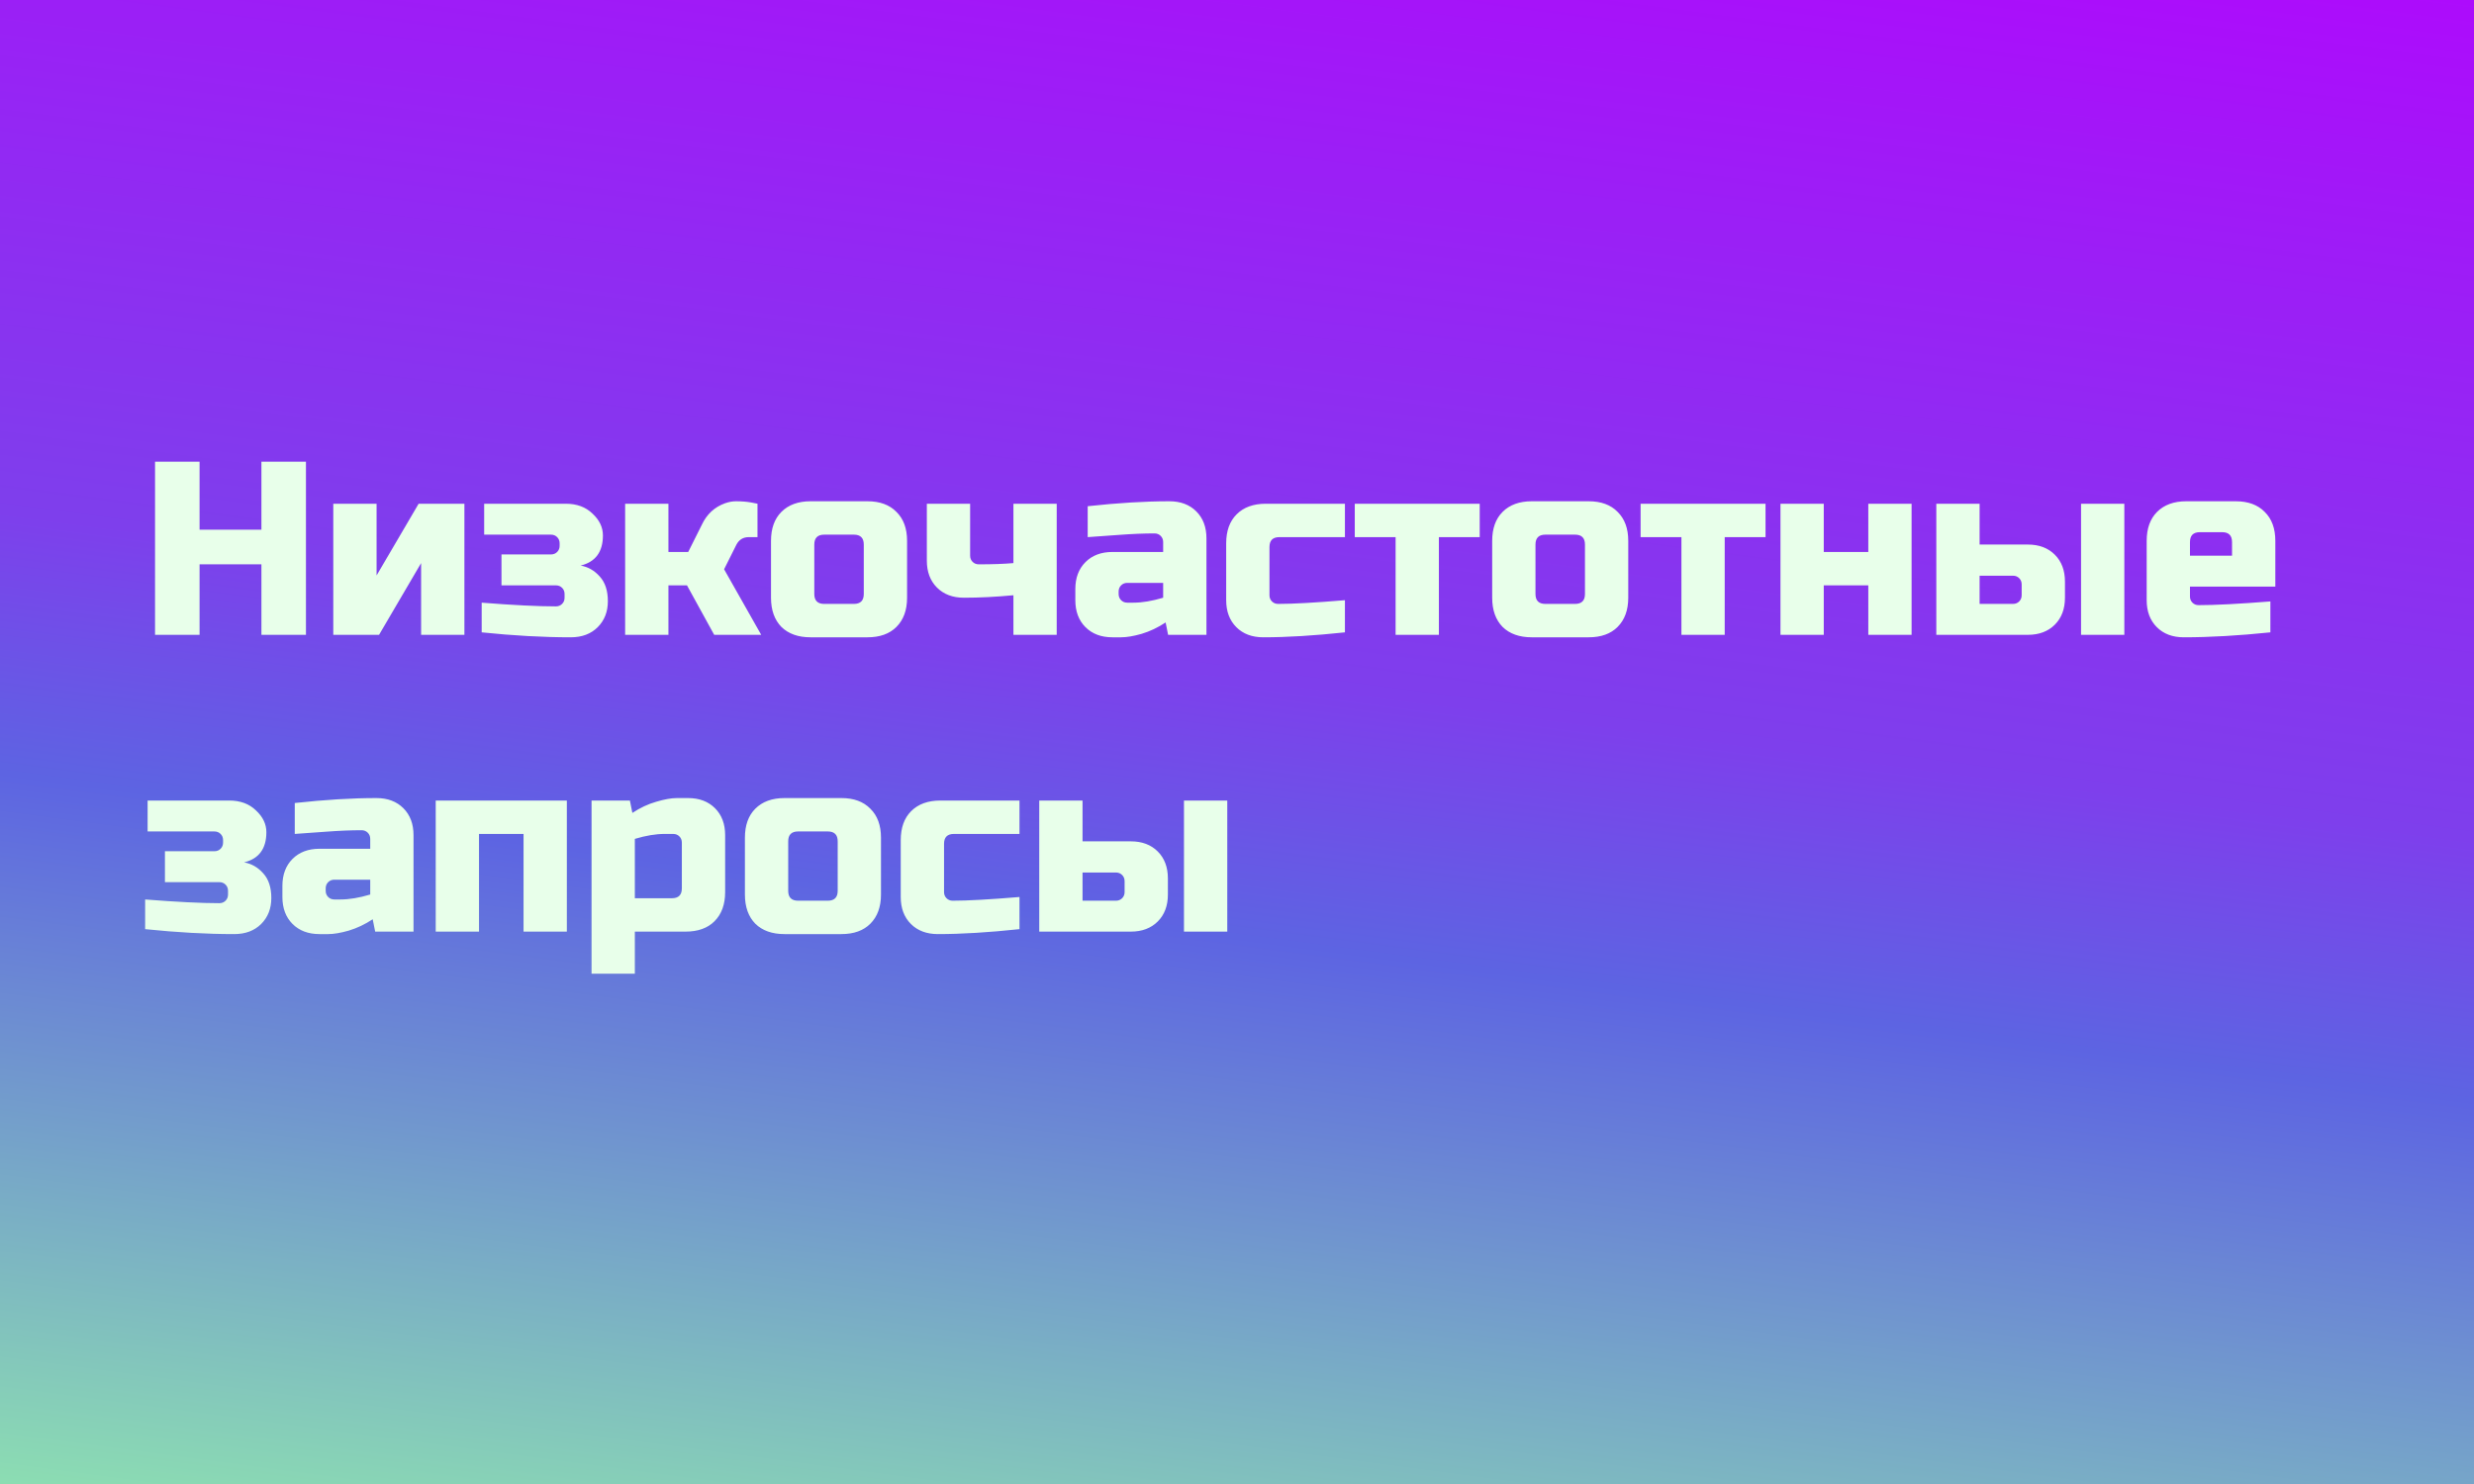 <svg width="300" height="180" viewBox="0 0 300 180" fill="none" xmlns="http://www.w3.org/2000/svg">
<rect x="0" y="0" width="300" height="180" fill="#333333" stroke="none"/>
<rect width="300" height="180" fill="url(#paint0_linear_27_10)"/>
<path d="M37.1 77H31.7V68.45H24.2V77H18.8V56H24.2V64.25H31.7V56H37.1V77ZM50.764 61.1H56.314V77H51.064V68.3L45.964 77H40.414V61.1H45.664V69.8L50.764 61.1ZM58.41 73.1C62.23 73.4 65.231 73.55 67.41 73.55C67.71 73.55 67.96 73.45 68.16 73.25C68.361 73.05 68.46 72.8 68.46 72.5V72.05C68.46 71.75 68.361 71.5 68.16 71.3C67.96 71.1 67.71 71 67.41 71H60.81V67.25H66.811C67.111 67.25 67.361 67.15 67.561 66.95C67.76 66.75 67.861 66.5 67.861 66.2V65.9C67.861 65.6 67.76 65.35 67.561 65.15C67.361 64.95 67.111 64.85 66.811 64.85H58.711V61.1H68.611C69.951 61.1 71.031 61.5 71.85 62.3C72.691 63.08 73.111 63.96 73.111 64.94C73.111 66.94 72.21 68.16 70.41 68.6C71.311 68.76 72.081 69.2 72.721 69.92C73.38 70.64 73.71 71.64 73.71 72.92C73.71 74.2 73.3 75.25 72.481 76.07C71.66 76.89 70.57 77.3 69.21 77.3C65.871 77.3 62.27 77.1 58.41 76.7V73.1ZM83.305 71H81.055V77H75.805V61.1H81.055V66.95H83.455L85.105 63.65C85.705 62.37 86.645 61.5 87.925 61.04C88.385 60.88 88.825 60.8 89.245 60.8C89.925 60.8 90.545 60.85 91.105 60.95L91.855 61.1V65.15H90.805C90.125 65.15 89.625 65.45 89.305 66.05L87.805 69.05L92.305 77H86.605L83.305 71ZM109.993 72.5C109.993 74 109.563 75.18 108.703 76.04C107.863 76.88 106.693 77.3 105.193 77.3H98.293C96.793 77.3 95.613 76.88 94.753 76.04C93.913 75.18 93.493 74 93.493 72.5V65.6C93.493 64.1 93.913 62.93 94.753 62.09C95.613 61.23 96.793 60.8 98.293 60.8H105.193C106.693 60.8 107.863 61.23 108.703 62.09C109.563 62.93 109.993 64.1 109.993 65.6V72.5ZM104.743 66.05C104.743 65.25 104.343 64.85 103.543 64.85H99.943C99.143 64.85 98.743 65.25 98.743 66.05V72.05C98.743 72.85 99.143 73.25 99.943 73.25H103.543C104.343 73.25 104.743 72.85 104.743 72.05V66.05ZM118.689 68.45C120.389 68.45 121.789 68.4 122.889 68.3V61.1H128.139V77H122.889V72.2C120.749 72.4 118.749 72.5 116.889 72.5C115.529 72.5 114.439 72.09 113.619 71.27C112.799 70.45 112.389 69.36 112.389 68V61.1H117.639V67.4C117.639 67.7 117.739 67.95 117.939 68.15C118.139 68.35 118.389 68.45 118.689 68.45ZM137.446 73.1C138.506 73.1 139.706 72.9 141.046 72.5V70.7H136.696C136.396 70.7 136.146 70.8 135.946 71C135.746 71.2 135.646 71.45 135.646 71.75V72.05C135.646 72.35 135.746 72.6 135.946 72.8C136.146 73 136.396 73.1 136.696 73.1H137.446ZM131.896 61.4C135.556 61 138.856 60.8 141.796 60.8C143.156 60.8 144.246 61.21 145.066 62.03C145.886 62.85 146.296 63.94 146.296 65.3V77H141.646L141.346 75.5C140.406 76.12 139.436 76.58 138.436 76.88C137.456 77.16 136.626 77.3 135.946 77.3H134.896C133.536 77.3 132.446 76.89 131.626 76.07C130.806 75.25 130.396 74.16 130.396 72.8V71.45C130.396 70.09 130.806 69 131.626 68.18C132.446 67.36 133.536 66.95 134.896 66.95H141.046V65.75C141.046 65.45 140.946 65.2 140.746 65C140.546 64.8 140.296 64.7 139.996 64.7C138.696 64.7 137.256 64.76 135.676 64.88C134.116 65 132.856 65.09 131.896 65.15V61.4ZM163.088 76.7C159.348 77.1 156.048 77.3 153.188 77.3C151.828 77.3 150.738 76.89 149.918 76.07C149.098 75.25 148.688 74.16 148.688 72.8V65.9C148.688 64.4 149.108 63.23 149.948 62.39C150.808 61.53 151.988 61.1 153.488 61.1H163.088V65.15H155.138C154.338 65.15 153.938 65.55 153.938 66.35V72.2C153.938 72.5 154.038 72.75 154.238 72.95C154.438 73.15 154.688 73.25 154.988 73.25C156.788 73.25 159.488 73.1 163.088 72.8V76.7ZM174.482 65.15V77H169.232V65.15H164.282V61.1H179.432V65.15H174.482ZM197.444 72.5C197.444 74 197.014 75.18 196.154 76.04C195.314 76.88 194.144 77.3 192.644 77.3H185.744C184.244 77.3 183.064 76.88 182.204 76.04C181.364 75.18 180.944 74 180.944 72.5V65.6C180.944 64.1 181.364 62.93 182.204 62.09C183.064 61.23 184.244 60.8 185.744 60.8H192.644C194.144 60.8 195.314 61.23 196.154 62.09C197.014 62.93 197.444 64.1 197.444 65.6V72.5ZM192.194 66.05C192.194 65.25 191.794 64.85 190.994 64.85H187.394C186.594 64.85 186.194 65.25 186.194 66.05V72.05C186.194 72.85 186.594 73.25 187.394 73.25H190.994C191.794 73.25 192.194 72.85 192.194 72.05V66.05ZM209.141 65.15V77H203.891V65.15H198.941V61.1H214.091V65.15H209.141ZM226.552 66.95V61.1H231.802V77H226.552V71H221.152V77H215.902V61.1H221.152V66.95H226.552ZM234.799 77V61.1H240.049V66.05H245.899C247.259 66.05 248.349 66.46 249.169 67.28C249.989 68.1 250.399 69.19 250.399 70.55V72.5C250.399 73.86 249.989 74.95 249.169 75.77C248.349 76.59 247.259 77 245.899 77H234.799ZM244.099 73.25C244.399 73.25 244.649 73.15 244.849 72.95C245.049 72.75 245.149 72.5 245.149 72.2V70.88C245.149 70.58 245.049 70.33 244.849 70.13C244.649 69.93 244.399 69.83 244.099 69.83H240.049V73.25H244.099ZM257.599 77H252.349V61.1H257.599V77ZM266.759 64.55C265.959 64.55 265.559 64.95 265.559 65.75V67.4H270.659V65.75C270.659 64.95 270.259 64.55 269.459 64.55H266.759ZM275.309 76.7C271.449 77.1 267.949 77.3 264.809 77.3C263.449 77.3 262.359 76.89 261.539 76.07C260.719 75.25 260.309 74.16 260.309 72.8V65.6C260.309 64.1 260.729 62.93 261.569 62.09C262.429 61.23 263.609 60.8 265.109 60.8H271.109C272.609 60.8 273.779 61.23 274.619 62.09C275.479 62.93 275.909 64.1 275.909 65.6V71.15H265.559V72.35C265.559 72.65 265.659 72.9 265.859 73.1C266.059 73.3 266.309 73.4 266.609 73.4C268.589 73.4 271.489 73.25 275.309 72.95V76.7ZM17.6 109.1C21.42 109.4 24.42 109.55 26.6 109.55C26.9 109.55 27.15 109.45 27.35 109.25C27.55 109.05 27.65 108.8 27.65 108.5V108.05C27.65 107.75 27.55 107.5 27.35 107.3C27.15 107.1 26.9 107 26.6 107H20V103.25H26C26.3 103.25 26.55 103.15 26.75 102.95C26.95 102.75 27.05 102.5 27.05 102.2V101.9C27.05 101.6 26.95 101.35 26.75 101.15C26.55 100.95 26.3 100.85 26 100.85H17.9V97.1H27.8C29.14 97.1 30.22 97.5 31.04 98.3C31.88 99.08 32.3 99.96 32.3 100.94C32.3 102.94 31.4 104.16 29.6 104.6C30.5 104.76 31.27 105.2 31.91 105.92C32.57 106.64 32.9 107.64 32.9 108.92C32.9 110.2 32.49 111.25 31.67 112.07C30.85 112.89 29.76 113.3 28.4 113.3C25.06 113.3 21.46 113.1 17.6 112.7V109.1ZM41.294 109.1C42.354 109.1 43.554 108.9 44.894 108.5V106.7H40.544C40.244 106.7 39.994 106.8 39.794 107C39.594 107.2 39.494 107.45 39.494 107.75V108.05C39.494 108.35 39.594 108.6 39.794 108.8C39.994 109 40.244 109.1 40.544 109.1H41.294ZM35.744 97.4C39.404 97 42.704 96.8 45.644 96.8C47.004 96.8 48.094 97.21 48.914 98.03C49.734 98.85 50.144 99.94 50.144 101.3V113H45.494L45.194 111.5C44.254 112.12 43.284 112.58 42.284 112.88C41.304 113.16 40.474 113.3 39.794 113.3H38.744C37.384 113.3 36.294 112.89 35.474 112.07C34.654 111.25 34.244 110.16 34.244 108.8V107.45C34.244 106.09 34.654 105 35.474 104.18C36.294 103.36 37.384 102.95 38.744 102.95H44.894V101.75C44.894 101.45 44.794 101.2 44.594 101C44.394 100.8 44.144 100.7 43.844 100.7C42.544 100.7 41.104 100.76 39.524 100.88C37.964 101 36.704 101.09 35.744 101.15V97.4ZM68.736 97.1V113H63.486V101.15H58.086V113H52.836V97.1H68.736ZM80.582 101.15C79.522 101.15 78.322 101.35 76.982 101.75V108.95H81.482C82.282 108.95 82.682 108.55 82.682 107.75V102.2C82.682 101.9 82.582 101.65 82.382 101.45C82.182 101.25 81.932 101.15 81.632 101.15H80.582ZM76.982 113V118.1H71.732V97.1H76.382L76.682 98.6C77.622 97.98 78.582 97.53 79.562 97.25C80.562 96.95 81.402 96.8 82.082 96.8H83.432C84.792 96.8 85.882 97.21 86.702 98.03C87.522 98.85 87.932 99.94 87.932 101.3V108.2C87.932 109.7 87.502 110.88 86.642 111.74C85.802 112.58 84.632 113 83.132 113H76.982ZM106.829 108.5C106.829 110 106.399 111.18 105.539 112.04C104.699 112.88 103.529 113.3 102.029 113.3H95.129C93.629 113.3 92.449 112.88 91.589 112.04C90.749 111.18 90.329 110 90.329 108.5V101.6C90.329 100.1 90.749 98.93 91.589 98.09C92.449 97.23 93.629 96.8 95.129 96.8H102.029C103.529 96.8 104.699 97.23 105.539 98.09C106.399 98.93 106.829 100.1 106.829 101.6V108.5ZM101.579 102.05C101.579 101.25 101.179 100.85 100.379 100.85H96.779C95.979 100.85 95.579 101.25 95.579 102.05V108.05C95.579 108.85 95.979 109.25 96.779 109.25H100.379C101.179 109.25 101.579 108.85 101.579 108.05V102.05ZM123.625 112.7C119.885 113.1 116.585 113.3 113.725 113.3C112.365 113.3 111.275 112.89 110.455 112.07C109.635 111.25 109.225 110.16 109.225 108.8V101.9C109.225 100.4 109.645 99.23 110.485 98.39C111.345 97.53 112.525 97.1 114.025 97.1H123.625V101.15H115.675C114.875 101.15 114.475 101.55 114.475 102.35V108.2C114.475 108.5 114.575 108.75 114.775 108.95C114.975 109.15 115.225 109.25 115.525 109.25C117.325 109.25 120.025 109.1 123.625 108.8V112.7ZM126.02 113V97.1H131.27V102.05H137.12C138.48 102.05 139.57 102.46 140.39 103.28C141.21 104.1 141.62 105.19 141.62 106.55V108.5C141.62 109.86 141.21 110.95 140.39 111.77C139.57 112.59 138.48 113 137.12 113H126.02ZM135.32 109.25C135.62 109.25 135.87 109.15 136.07 108.95C136.27 108.75 136.37 108.5 136.37 108.2V106.88C136.37 106.58 136.27 106.33 136.07 106.13C135.87 105.93 135.62 105.83 135.32 105.83H131.27V109.25H135.32ZM148.82 113H143.57V97.1H148.82V113Z" fill="#E8FFEA"/>
<defs>
<linearGradient id="paint0_linear_27_10" x1="389" y1="-10" x2="351" y2="276" gradientUnits="userSpaceOnUse">
<stop stop-color="#B700FF"/>
<stop offset="0.425" stop-color="#7E3FEC"/>
<stop offset="0.534" stop-color="#5D64E2"/>
<stop offset="0.913" stop-color="#99FFA5"/>
</linearGradient>
</defs>
</svg>
